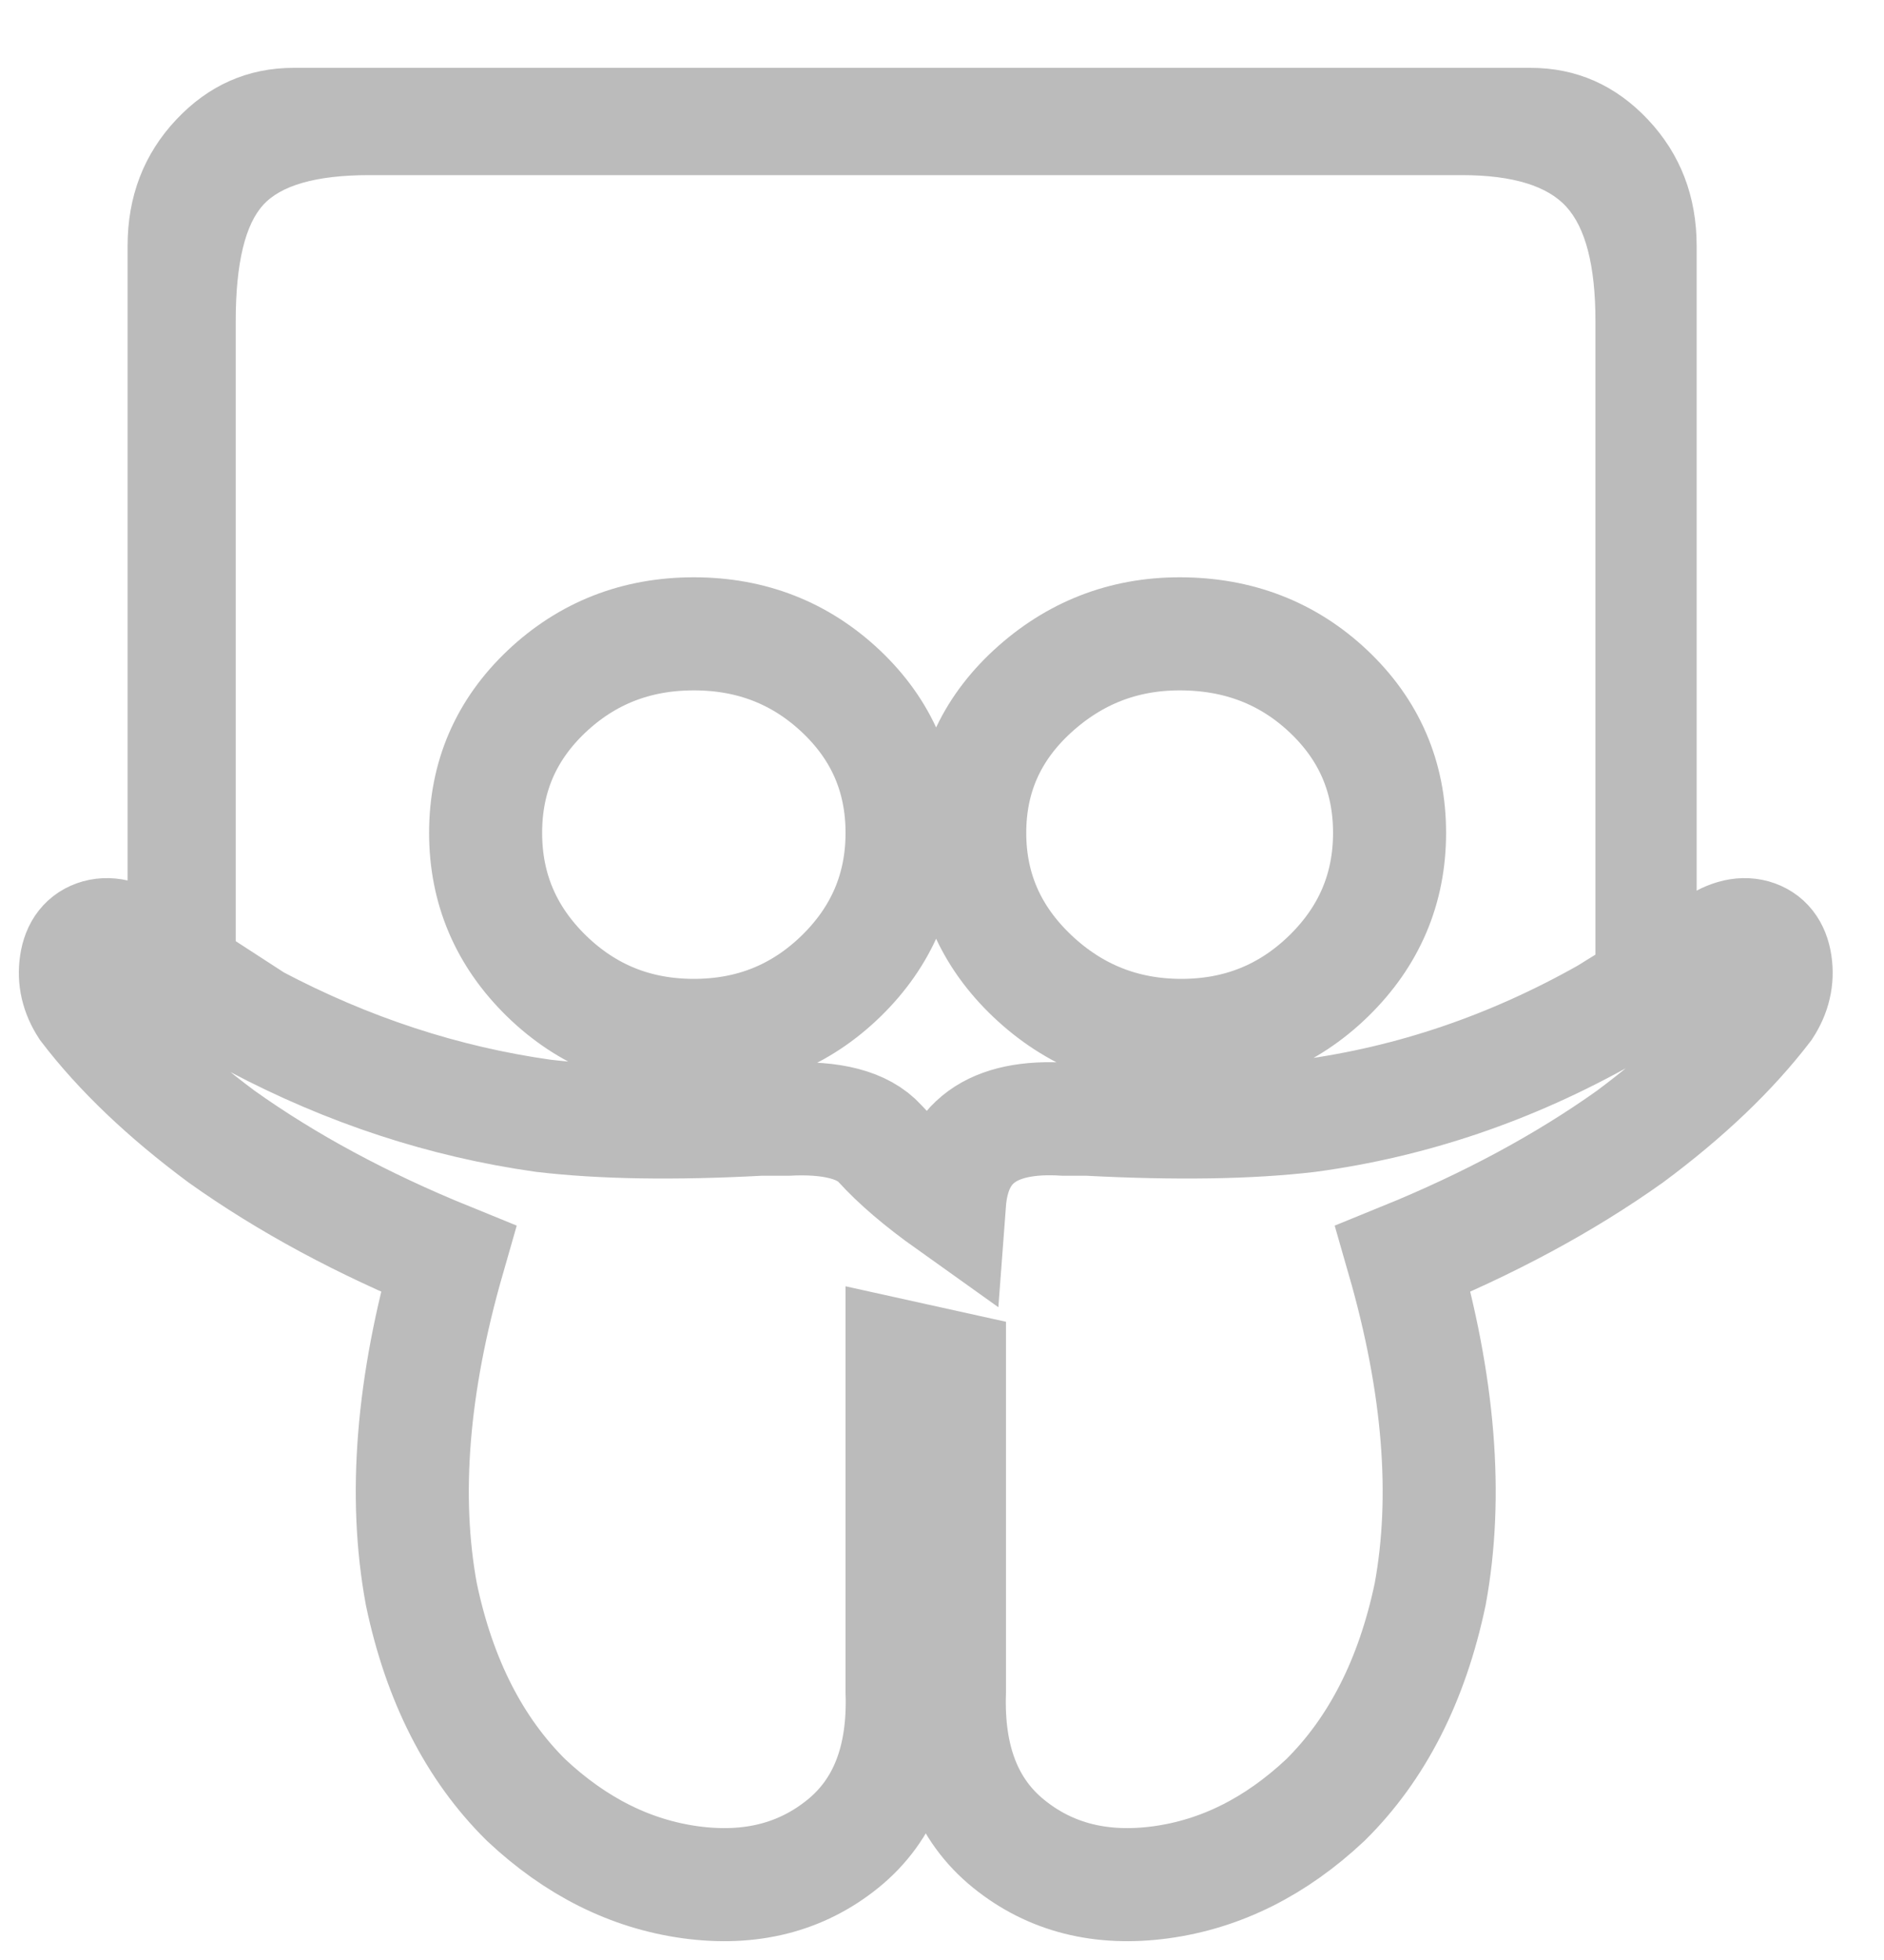 <?xml version="1.0" encoding="UTF-8"?>
<svg width="25px" height="26px" viewBox="0 0 25 26" version="1.1" xmlns="http://www.w3.org/2000/svg" xmlns:xlink="http://www.w3.org/1999/xlink">
    <!-- Generator: Sketch 53.2 (72643) - https://sketchapp.com -->
    <title>ICON/slideshare</title>
    <desc>Created with Sketch.</desc>
    <g id="Symbols" stroke="none" stroke-width="1" fill="none" fill-rule="evenodd">
        <g id="FOOTER" transform="translate(-544, -32)" stroke="#BBBBBB">
            <g id="SOCIAL" transform="translate(399, 33)">
                <g id="ICON/slideshare-grey" transform="translate(146, 0)">
                    <g id="Group-6">
                        <path d="M12.699,8.172 C12.145,8.682 11.868,9.307 11.868,10.048 C11.868,10.789 12.145,11.422 12.699,11.948 C13.253,12.472 13.912,12.735 14.676,12.735 C15.44,12.735 16.091,12.472 16.63,11.948 C17.169,11.422 17.439,10.789 17.439,10.048 C17.439,9.307 17.169,8.682 16.63,8.172 C16.091,7.663 15.432,7.408 14.653,7.408 C13.905,7.408 13.253,7.663 12.699,8.172 L12.699,8.172 Z M10.161,11.948 C9.622,12.472 8.971,12.735 8.207,12.735 C7.443,12.735 6.792,12.472 6.253,11.948 C5.714,11.422 5.444,10.789 5.444,10.048 C5.444,9.307 5.714,8.682 6.253,8.172 C6.792,7.663 7.443,7.408 8.207,7.408 C8.971,7.408 9.622,7.663 10.161,8.172 C10.7,8.682 10.97,9.307 10.97,10.048 C10.97,10.789 10.7,11.422 10.161,11.948 L10.161,11.948 Z M21.436,11.762 L21.706,11.577 C21.916,11.422 22.103,11.369 22.268,11.414 C22.432,11.461 22.53,11.584 22.56,11.785 C22.59,11.986 22.545,12.179 22.425,12.364 C21.975,12.951 21.377,13.522 20.628,14.078 C19.759,14.696 18.756,15.236 17.618,15.699 C18.098,17.367 18.217,18.849 17.978,20.147 C17.738,21.289 17.274,22.201 16.585,22.88 C15.926,23.498 15.2,23.86 14.407,23.969 C13.613,24.077 12.939,23.907 12.385,23.459 C11.831,23.011 11.569,22.339 11.599,21.444 L11.599,20.054 L11.599,17.136 L10.97,16.997 L10.97,19.961 L10.97,21.444 C11,22.339 10.738,23.011 10.184,23.459 C9.63,23.907 8.956,24.077 8.162,23.969 C7.369,23.86 6.642,23.498 5.983,22.88 C5.295,22.201 4.83,21.289 4.591,20.147 C4.351,18.849 4.471,17.367 4.95,15.699 C3.812,15.236 2.809,14.696 1.941,14.078 C1.192,13.522 0.593,12.951 0.144,12.364 C0.024,12.179 -0.021,11.986 0.009,11.785 C0.039,11.584 0.136,11.461 0.301,11.414 C0.466,11.369 0.653,11.422 0.862,11.577 L1.177,11.762 L2.39,12.549 C3.618,13.198 4.89,13.615 6.208,13.801 C6.987,13.893 7.945,13.908 9.083,13.847 L9.442,13.847 C10.041,13.816 10.453,13.924 10.678,14.171 C10.902,14.418 11.21,14.681 11.599,14.958 C11.659,14.155 12.168,13.785 13.126,13.847 L13.441,13.847 C14.608,13.908 15.582,13.893 16.361,13.801 C17.738,13.615 19.056,13.167 20.314,12.457 L21.436,11.762 Z" id="Fill-1" stroke-width="1.5"></path>
                        <path d="M20.271,11.91 L20.271,3.26 C20.271,2.505 20.134,1.978 19.859,1.676 C19.585,1.374 19.097,1.223 18.396,1.223 L3.902,1.223 C3.171,1.223 2.676,1.366 2.417,1.653 C2.157,1.939 2.028,2.476 2.028,3.26 L2.028,12 L0.793,11.231 L0.793,2.264 C0.793,1.63 0.999,1.094 1.411,0.656 C1.822,0.219 2.317,0 2.897,0 L19.31,0 C19.89,0 20.385,0.219 20.796,0.656 C21.208,1.094 21.414,1.63 21.414,2.264 L21.414,11.231 L20.271,11.91 Z" id="Fill-4" stroke-width="0.2" fill="#BBBBBB"></path>
                    </g>
                </g>
            </g>
        </g>
    </g>
</svg>